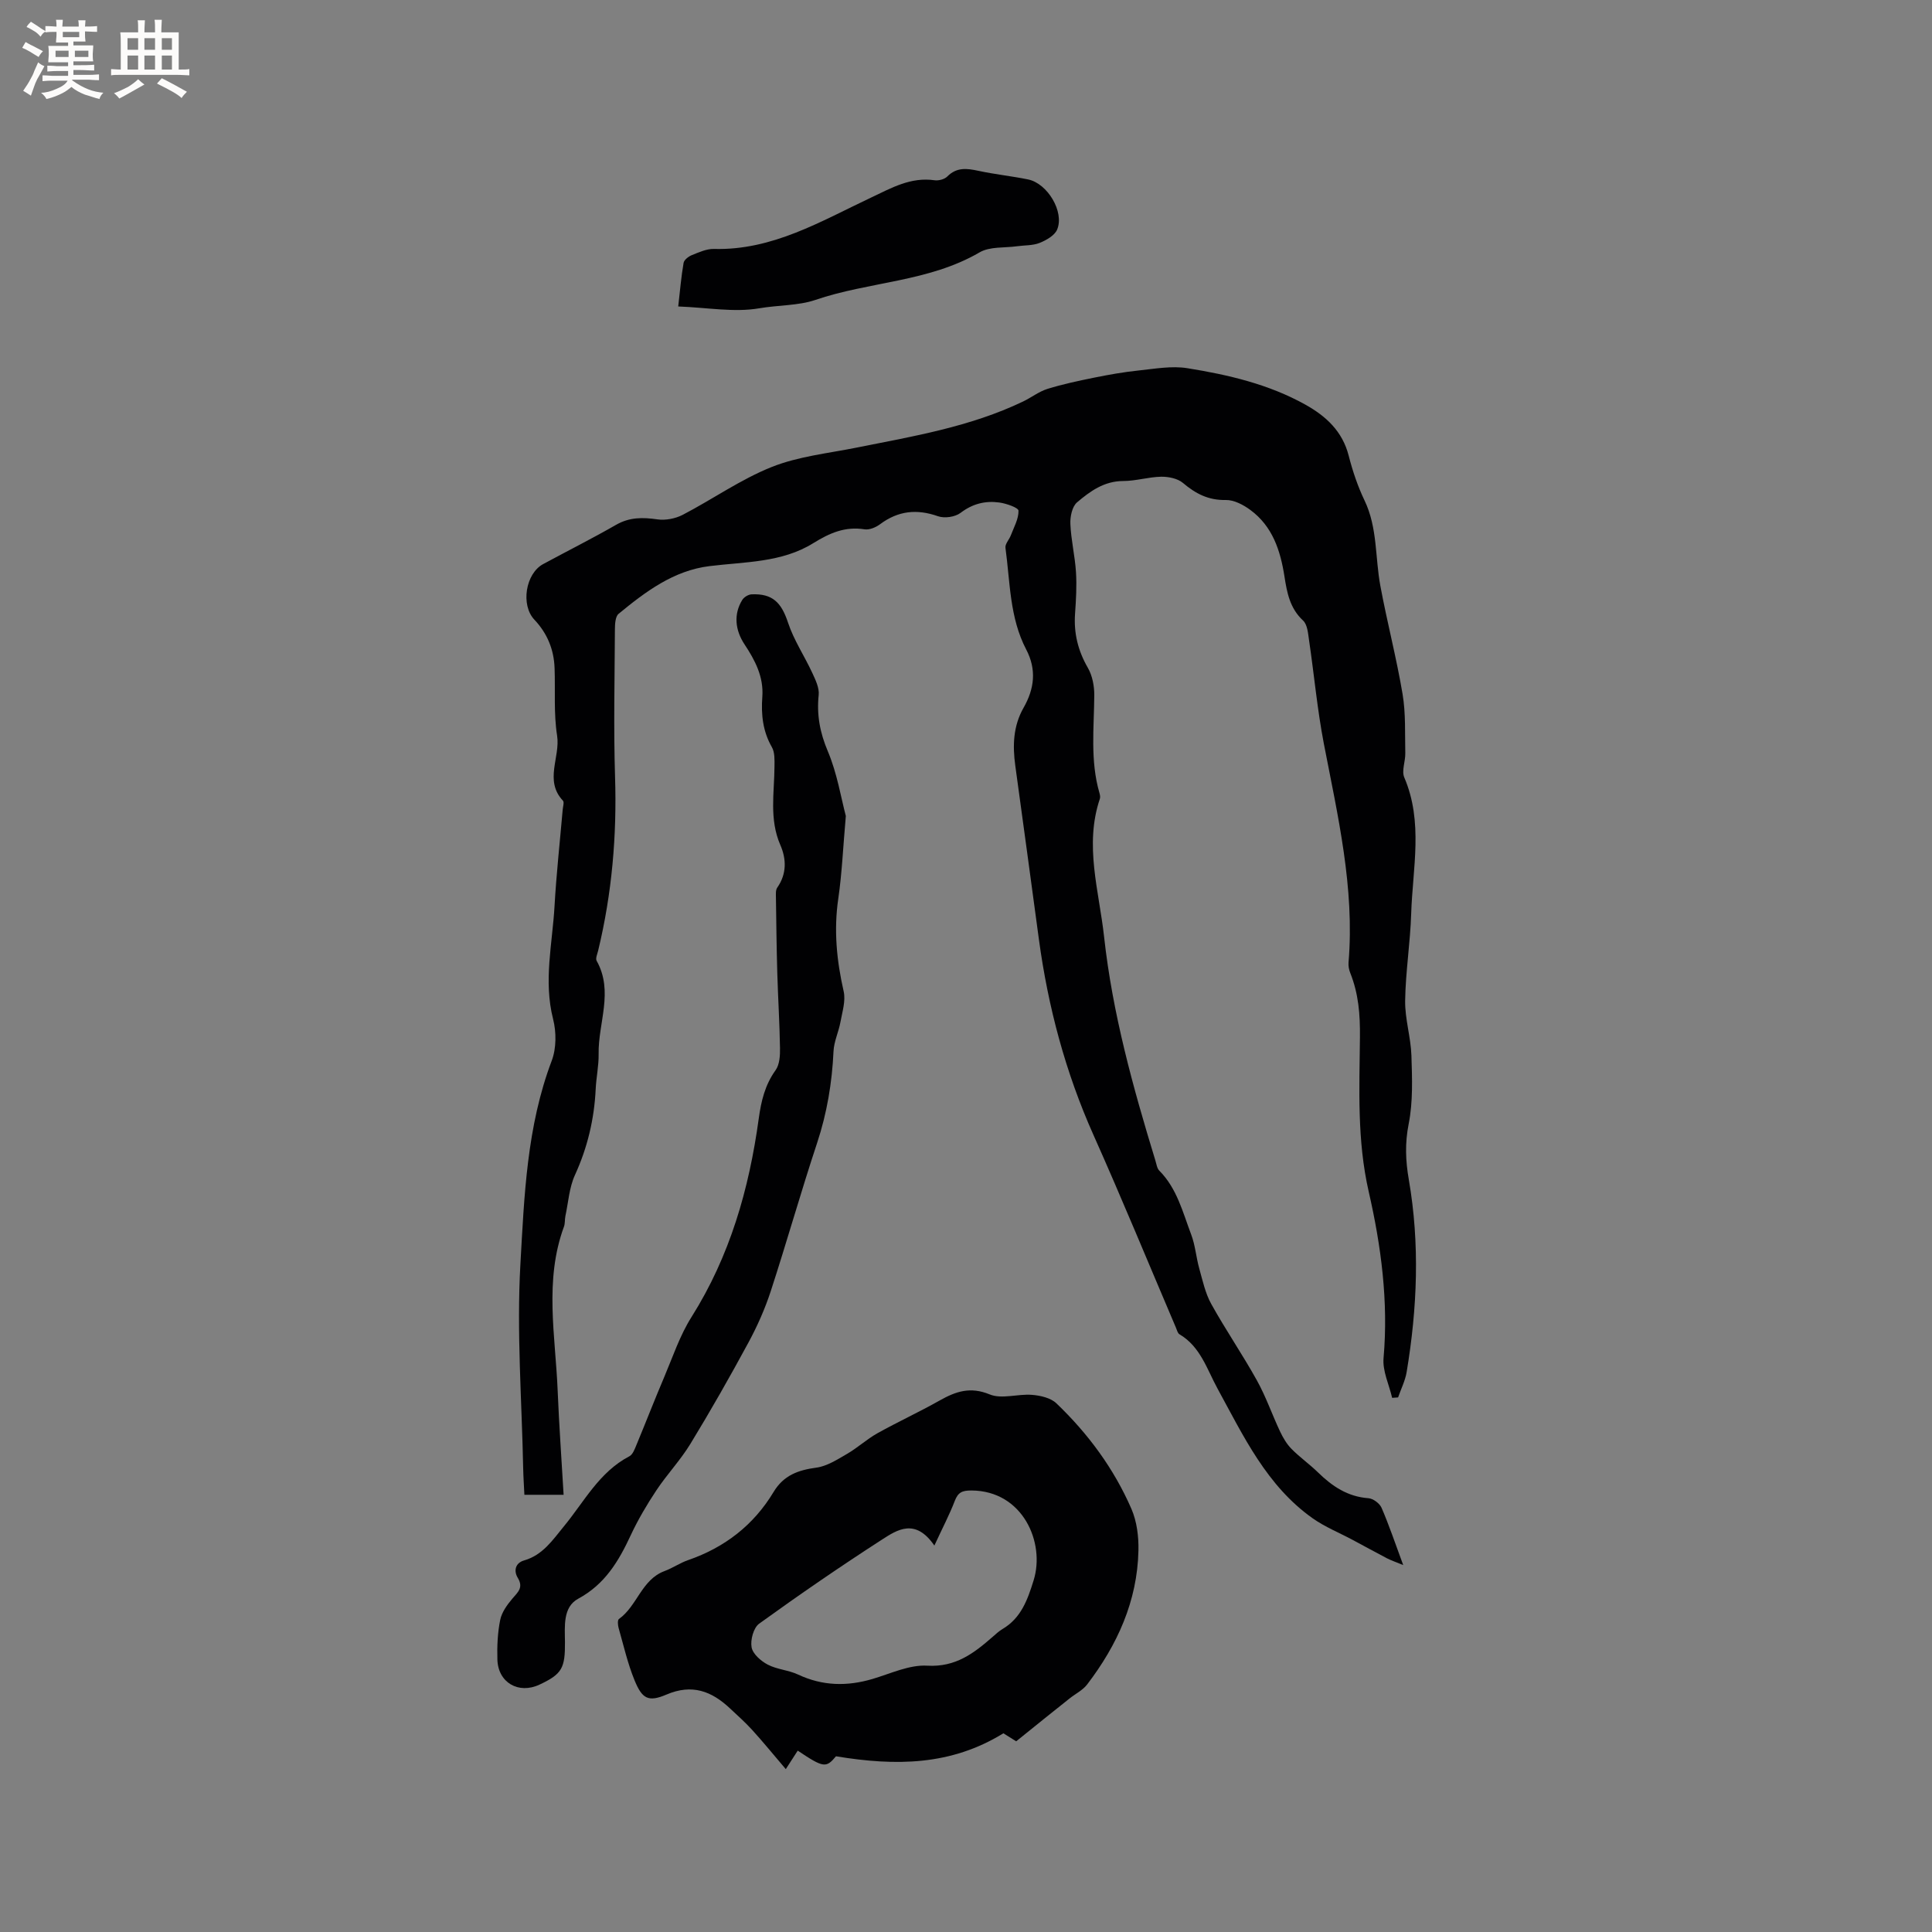 <svg enable-background="new 0 0 400 400" viewBox="0 0 400 400" xmlns="http://www.w3.org/2000/svg"><rect x="0" y="0" width="400" height="400" fill="#808080" stroke="none"/><g fill="#010103"><path d="m288.23 289.41c-.64-2.75-2.02-5.57-1.78-8.25 1.03-11.67-.51-23.25-3.06-34.38-2.46-10.75-1.93-21.38-1.83-32.01.05-4.78-.29-9.02-2-13.32-.27-.67-.42-1.46-.36-2.18 1.29-15.44-2.22-30.32-5.11-45.29-1.36-7.06-2.01-14.27-3.06-21.39-.21-1.43-.33-3.27-1.25-4.12-2.74-2.54-3.33-5.8-3.85-9.14-.84-5.38-2.48-10.38-7.06-13.75-1.45-1.07-3.4-2.1-5.1-2.06-3.59.07-6.23-1.31-8.85-3.53-1.1-.93-2.99-1.31-4.51-1.29-2.63.05-5.25.89-7.88.89-3.93.01-6.84 2.12-9.53 4.41-1.03.87-1.46 2.98-1.39 4.49.14 3.33.95 6.63 1.16 9.96.18 2.85.01 5.73-.19 8.58-.29 4.04.6 7.68 2.64 11.22.94 1.62 1.35 3.77 1.34 5.68-.05 6.76-.87 13.55 1.06 20.21.11.4.22.88.09 1.25-3.24 9.63-.16 19.07.88 28.56 1.74 15.86 5.98 31.16 10.63 46.36.22.7.32 1.57.79 2.05 3.68 3.69 4.86 8.62 6.61 13.23.85 2.23 1.02 4.71 1.67 7.03.7 2.5 1.25 5.13 2.49 7.36 2.98 5.37 6.47 10.45 9.45 15.82 1.88 3.38 3.15 7.1 4.81 10.61.61 1.28 1.37 2.58 2.36 3.58 1.71 1.73 3.73 3.15 5.47 4.85 2.95 2.88 6.15 5.04 10.46 5.35.97.07 2.32 1.08 2.71 1.99 1.55 3.58 2.8 7.3 4.48 11.85-1.57-.65-2.51-.96-3.38-1.41-2.38-1.24-4.72-2.54-7.09-3.8-2.76-1.48-5.72-2.67-8.26-4.46-9.53-6.73-14.32-17-19.7-26.84-2.2-4.02-3.54-8.71-7.89-11.27-.38-.22-.53-.88-.73-1.36-5.68-13.32-11.19-26.72-17.09-39.93-5.79-12.97-9.39-26.48-11.29-40.5-1.62-11.97-3.23-23.94-4.88-35.9-.58-4.19-.45-8.24 1.71-12.03 2.24-3.93 2.73-7.89.54-12.07-3.44-6.58-3.32-13.93-4.29-21.04-.11-.79.77-1.7 1.11-2.58.64-1.69 1.63-3.42 1.59-5.11-.02-.62-2.52-1.49-3.96-1.69-2.9-.4-5.54.24-8.03 2.14-1.13.86-3.33 1.18-4.68.7-4.4-1.55-8.26-1.13-12 1.66-.87.65-2.2 1.21-3.2 1.05-4.04-.64-7.22.76-10.63 2.87-6.51 4.05-14.15 3.84-21.49 4.75-7.41.91-13.24 5.29-18.81 9.88-.68.56-.75 2.12-.76 3.22-.05 10.18-.29 20.37.03 30.54.39 12.16-.64 24.11-3.49 35.93-.17.72-.6 1.65-.32 2.15 3.57 6.37.29 12.87.41 19.29.04 2.42-.5 4.85-.61 7.28-.3 6.2-1.69 12.08-4.29 17.77-1.19 2.59-1.37 5.65-1.98 8.5-.15.72-.05 1.52-.3 2.2-4.11 11.18-1.76 22.62-1.3 33.97.29 7.09.8 14.17 1.23 21.54-2.68 0-5.16 0-8.12 0-.08-1.73-.21-3.57-.25-5.42-.28-14.09-1.37-28.24-.58-42.27.8-14.17 1.32-28.55 6.49-42.18.97-2.57.97-5.93.28-8.63-2.01-7.89-.14-15.62.3-23.39.38-6.66 1.11-13.31 1.69-19.96.05-.63.35-1.54.05-1.86-3.92-4.17-.51-9-1.21-13.48-.72-4.57-.35-9.31-.52-13.97-.14-3.85-1.51-7.19-4.18-10.02-2.87-3.03-1.83-9.54 1.81-11.51 5.03-2.72 10.15-5.29 15.1-8.13 2.79-1.6 5.52-1.57 8.56-1.13 1.67.24 3.7-.15 5.22-.93 6.19-3.22 12-7.34 18.43-9.91 5.51-2.2 11.66-2.83 17.55-4.01 11.73-2.34 23.56-4.31 34.48-9.54 1.72-.82 3.28-2.06 5.06-2.62 3.16-.98 6.42-1.67 9.67-2.33 3.06-.62 6.15-1.17 9.26-1.49 3.34-.35 6.8-.99 10.04-.47 8.47 1.36 16.85 3.31 24.45 7.55 4.28 2.39 7.67 5.51 8.96 10.56.81 3.17 1.87 6.33 3.28 9.27 2.71 5.65 2.18 11.81 3.28 17.7 1.39 7.49 3.34 14.89 4.6 22.4.67 4 .47 8.15.56 12.23.04 1.69-.8 3.64-.21 5.02 3.97 9.27 1.73 18.79 1.43 28.22-.19 6.01-1.16 12-1.25 18.01-.05 3.77 1.17 7.55 1.3 11.35.15 4.72.34 9.58-.57 14.16-.79 3.98-.65 7.62.03 11.53 2.3 13.29 1.76 26.59-.45 39.85-.3 1.79-1.17 3.49-1.77 5.24-.39.02-.81.05-1.23.09z"/><path d="m210.39 360.52c-.57-.36-1.72-1.08-2.65-1.66-10.85 6.69-22.25 6.81-34.66 4.76-2.04 2.44-2.55 2.43-7.92-1.17-.74 1.14-1.54 2.39-2.47 3.83-2.64-3.1-4.75-5.69-7-8.16-1.42-1.56-3.02-2.97-4.56-4.42-3.8-3.57-7.85-5.12-13.14-2.86-3.75 1.6-5.03.9-6.6-2.92-1.44-3.5-2.28-7.24-3.32-10.89-.16-.58-.24-1.61.07-1.83 3.8-2.7 4.67-8.15 9.45-9.93 1.68-.62 3.2-1.69 4.89-2.27 7.58-2.62 13.56-7.25 17.68-14.1 2.08-3.46 5.08-4.53 8.85-5.04 2.22-.3 4.36-1.69 6.38-2.86 2.17-1.26 4.06-3.02 6.25-4.25 4.25-2.37 8.68-4.41 12.92-6.8 3.34-1.88 6.33-2.91 10.35-1.25 2.5 1.03 5.83-.15 8.76.09 1.74.14 3.86.62 5.04 1.75 6.56 6.27 11.92 13.53 15.54 21.86 1.13 2.61 1.52 5.76 1.45 8.65-.23 10.44-4.37 19.52-10.61 27.69-.93 1.22-2.47 1.96-3.7 2.95-3.53 2.8-7.02 5.62-11 8.83zm-16.94-40.53c-3.95-5.74-7.68-3.28-10.88-1.21-8.62 5.56-17.08 11.38-25.39 17.38-1.17.84-1.85 3.37-1.57 4.9.25 1.38 1.93 2.84 3.34 3.58 1.93 1.01 4.31 1.13 6.29 2.06 5.07 2.38 10.15 2.47 15.44.9 3.74-1.11 7.6-2.96 11.31-2.74 5.88.34 9.66-2.59 13.55-5.99.64-.56 1.27-1.15 1.99-1.58 3.88-2.28 5.22-6.07 6.47-10.1 2.43-7.78-2.21-18.54-12.85-18.6-1.96-.01-2.79.38-3.48 2.17-1.07 2.79-2.47 5.45-4.22 9.23z"/><path d="m175.12 168.94c-.58 6.57-.8 11.87-1.56 17.1-.96 6.52-.34 12.83 1.11 19.2.45 1.96-.28 4.24-.66 6.34-.37 2.05-1.35 4.05-1.44 6.09-.3 6.49-1.35 12.78-3.4 18.98-3.36 10.14-6.26 20.44-9.57 30.6-1.2 3.69-2.8 7.3-4.65 10.72-3.83 7.08-7.81 14.08-12 20.95-2.07 3.4-4.87 6.34-7.07 9.66-1.98 2.98-3.81 6.09-5.32 9.33-2.49 5.35-5.32 10.1-10.85 13.09-3.2 1.73-2.77 5.71-2.74 8.94.04 5.41-.58 6.65-5.29 8.85-4.32 2.02-8.56-.42-8.7-5.19-.08-2.74.04-5.54.58-8.21.32-1.59 1.44-3.14 2.53-4.42 1.15-1.35 2.34-2.28 1.09-4.33-.82-1.35-.55-3.03 1.33-3.57 3.86-1.11 5.9-4.21 8.25-7.07 4.2-5.1 7.31-11.24 13.54-14.49.71-.37 1.11-1.49 1.46-2.33 1.95-4.69 3.78-9.43 5.77-14.1 1.77-4.18 3.23-8.59 5.63-12.39 7.96-12.62 11.93-26.52 13.93-41.1.5-3.63 1.29-6.96 3.48-10.01.84-1.16.95-3.05.92-4.59-.08-5.18-.41-10.35-.56-15.53-.15-5.19-.21-10.38-.28-15.57-.01-.72-.09-1.61.28-2.13 1.98-2.84 1.89-5.93.63-8.81-2.33-5.35-1.24-10.82-1.21-16.28.01-1.34.08-2.9-.54-3.98-1.89-3.29-2.25-6.77-1.98-10.41.31-4.15-1.52-7.61-3.69-10.88-1.93-2.92-2.3-6.24-.45-9.21.36-.57 1.25-1.11 1.92-1.14 4.36-.19 6.17 1.71 7.55 5.88 1.2 3.63 3.41 6.91 5.03 10.42.66 1.43 1.46 3.08 1.31 4.54-.43 4.11.25 7.77 1.89 11.65 1.93 4.56 2.73 9.62 3.73 13.4z"/><path d="m140.42 63.45c.38-3.27.61-6.17 1.11-9.02.11-.64 1.03-1.34 1.73-1.62 1.46-.58 3.04-1.31 4.55-1.27 12.12.33 22.15-5.74 32.51-10.62 4.25-2.01 8.22-4.31 13.17-3.6.85.12 2.06-.2 2.64-.78 1.93-1.95 4.04-1.69 6.41-1.18 3.41.74 6.89 1.09 10.31 1.79 4.01.81 7.56 6.71 6.02 10.38-.52 1.23-2.24 2.2-3.62 2.76-1.42.57-3.1.47-4.66.69-2.61.37-5.64.03-7.76 1.26-10.55 6.16-22.86 6.04-34.06 9.87-3.45 1.18-7.69 1.05-11.59 1.72-5.17.89-10.68-.15-16.76-.38z"/></g><path d="m6.8 9.5c.6.3 1.3.7 2.1 1.1-.4.4-.7.8-.9 1.2-.7-.4-1.3-.8-1.8-1.1s-1.1-.6-1.6-.8c.2-.4.5-.8.7-1.2.4.2.8.5 1.5.8zm.9 6.9c-.3.6-.5 1.1-.7 1.7s-.4 1.1-.6 1.7c-.6-.4-1.1-.7-1.6-1 .7-1 1.2-1.8 1.5-2.4.3-.5.6-1.1.8-1.7.3-.6.5-1.2.8-1.8.3.3.8.6 1.3.8-.7 1.3-1.2 2.2-1.5 2.7zm.1-11c.4.3 1 .7 1.7 1.1-.5.2-.8.6-1.1 1.1-.5-.6-1-1-1.4-1.2s-.9-.6-1.5-.8c.2-.4.5-.7.9-1.1.5.3.9.6 1.4.9zm10.5 13.1c1 .4 2 .6 3.1.7-.4.4-.7.8-.8 1.3-.9-.2-1.9-.6-3-.9-1-.4-2-.9-2.8-1.6-.5.4-1.1.9-1.9 1.3s-1.9.9-3.3 1.2c-.1-.3-.5-.8-1.1-1.3 1 0 2.1-.3 3.2-.8 1.2-.5 1.9-1 2.3-1.7h-3.2c-.4 0-1 0-2 .1v-1.2c1 0 1.7.1 2 .1h3.3v-1h-2.3c-.2 0-.9 0-2 .1v-1.2c1.2 0 1.9.1 2 .1h2.3v-.8h-4.1c0-.7.1-1.2.1-1.6 0-.5 0-1.1-.1-1.8h4.1v-.7h-2.5c0-.6.1-1.1.1-1.6v-.6h-.5c-.4 0-1 0-1.8.1v-1.3c1.2 0 1.9.1 2.1.1h.2c0-.3 0-.8-.1-1.4h1.4c0 .6-.1 1-.1 1.4h3.4c0-.4 0-.8-.1-1.3h1.5c0 .4-.1.9-.1 1.3.7 0 1.5 0 2.5-.1v1.2c-1 0-1.8-.1-2.5-.1v.6c0 .3 0 .8.1 1.5h-2.5v.8h4.1c0 .7-.1 1.3-.1 1.8s0 1 .1 1.5h-4.1v.8h1.4c.8 0 1.8 0 2.9-.1v1.2c-1 0-1.9-.1-2.8-.1h-1.5v1h3.2c.3 0 1 0 2.1-.1v1.2c-1.1 0-1.8-.1-2.1-.1h-3.4l-.1.1c1.4 1 2.4 1.5 3.4 1.9zm-4.1-6.7v-1.3h-2.7v1.3zm2.2-4.1v-1.1h-3.4v1.1zm1.9 4.1v-1.3h-2.8v1.3z" fill="#fcfbfa"/><path d="m37 6.7v2.3 5.4c1 0 1.8 0 2.2-.1v1.3c-.6 0-1.5-.1-2.5-.1h-11.9c-.7 0-1.3 0-1.8.1v-1.3c.5 0 1.1.1 2 .1v-5.2c0-1 0-1.8-.1-2.5h3.7c0-1.3 0-2.1-.1-2.5h1.5c0 .4-.1 1.3-.1 2.5h2.2c0-1.2 0-2.1-.1-2.6h1.5c0 .4-.1 1.3-.1 2.6zm-12.3 13.7c-.3-.4-.7-.8-1.1-1.1 1.1-.4 2.1-.9 2.9-1.3.8-.5 1.5-1 2.1-1.6.4.4.9.8 1.3 1.1-2.5 1.4-4.2 2.4-5.2 2.9zm3.9-10.1v-2.4h-2.2v2.4zm0 4.1v-2.9h-2.2v2.9zm3.5-4.1v-2.4h-2.2v2.4zm0 4.1v-2.9h-2.2v2.9zm.4 2.9 1-1.1c.6.3 1.4.7 2.5 1.3s2 1.1 2.7 1.5c-.4.4-.8.8-1.1 1.3-.8-.8-2.5-1.7-5.1-3zm3.1-7v-2.4h-2.1v2.4zm0 4.1v-2.9h-2.1v2.9z" fill="#fcfbfa"/></svg>